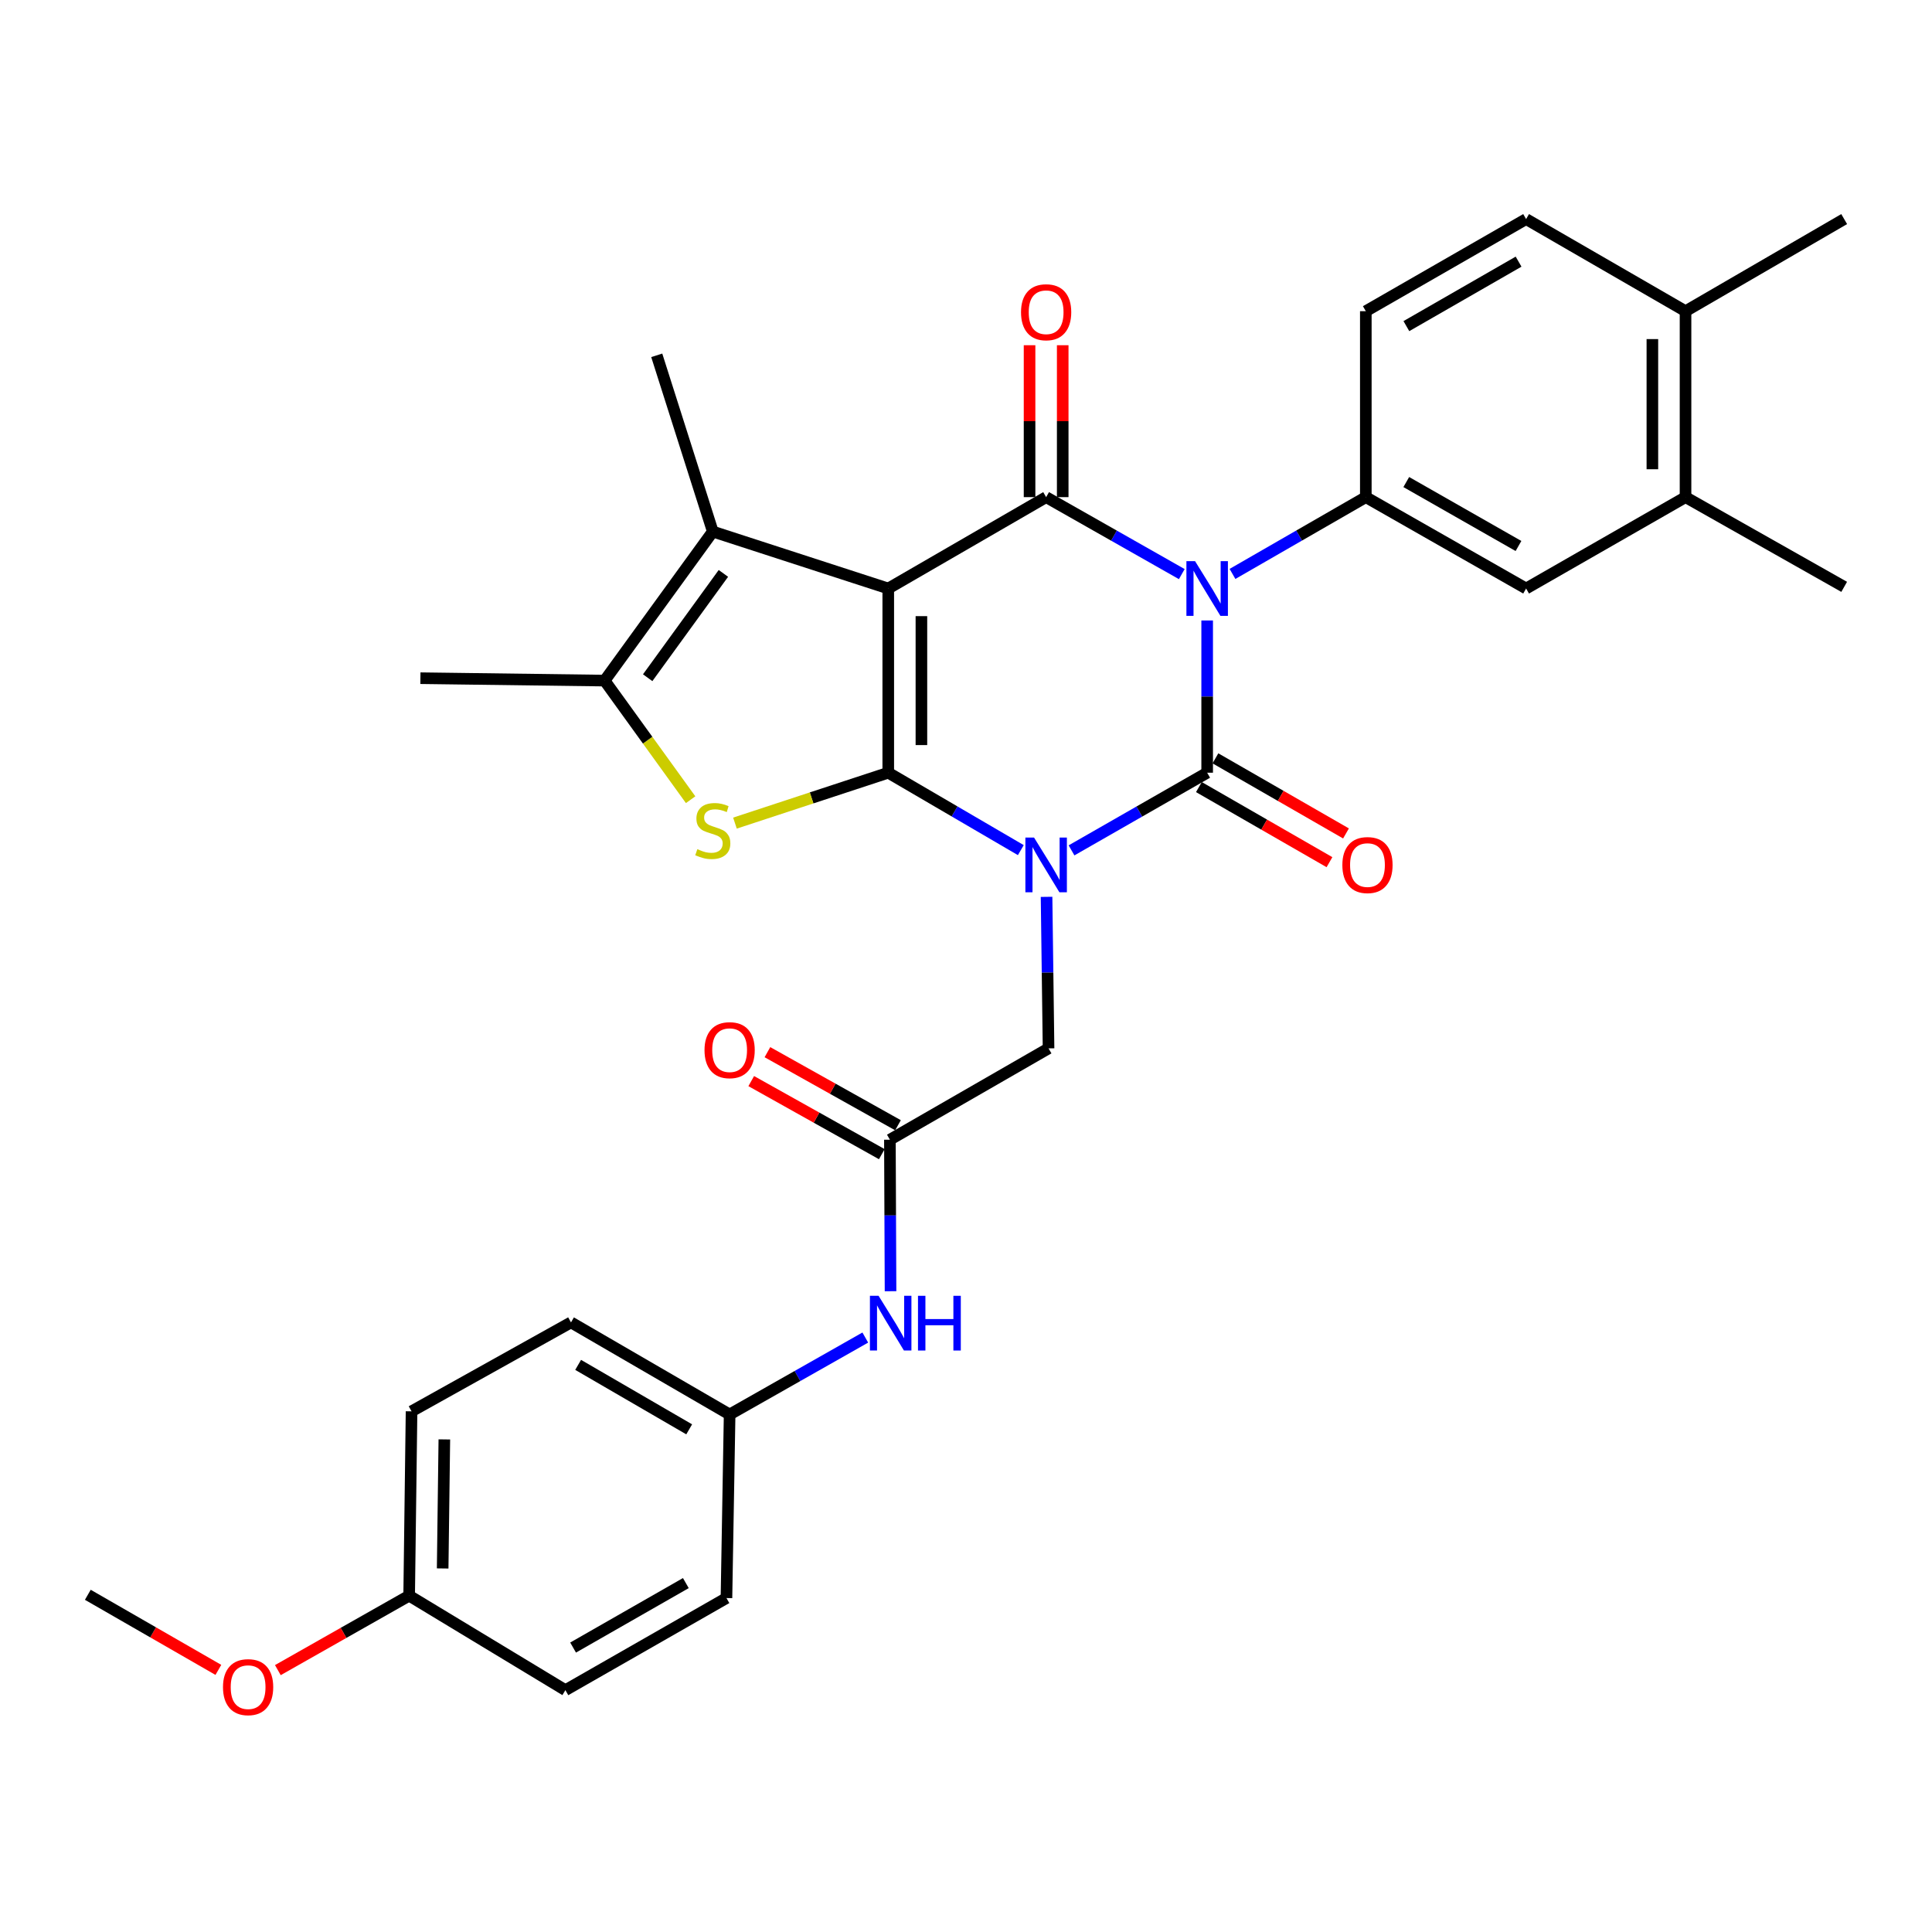 <?xml version='1.0' encoding='iso-8859-1'?>
<svg version='1.1' baseProfile='full'
              xmlns='http://www.w3.org/2000/svg'
                      xmlns:rdkit='http://www.rdkit.org/xml'
                      xmlns:xlink='http://www.w3.org/1999/xlink'
                  xml:space='preserve'
width='1000px' height='1000px' viewBox='0 0 1000 1000'>
<!-- END OF HEADER -->
<rect style='opacity:1.0;fill:#FFFFFF;stroke:none' width='1000' height='1000' x='0' y='0'> </rect>
<path class='bond-0' d='M 528.373,440.022 L 494.067,419.987' style='fill:none;fill-rule:evenodd;stroke:#0000FF;stroke-width:6px;stroke-linecap:butt;stroke-linejoin:miter;stroke-opacity:1' />
<path class='bond-0' d='M 494.067,419.987 L 459.761,399.953' style='fill:none;fill-rule:evenodd;stroke:#000000;stroke-width:6px;stroke-linecap:butt;stroke-linejoin:miter;stroke-opacity:1' />
<path class='bond-3' d='M 554.619,440.151 L 589.723,420.052' style='fill:none;fill-rule:evenodd;stroke:#0000FF;stroke-width:6px;stroke-linecap:butt;stroke-linejoin:miter;stroke-opacity:1' />
<path class='bond-3' d='M 589.723,420.052 L 624.826,399.953' style='fill:none;fill-rule:evenodd;stroke:#000000;stroke-width:6px;stroke-linecap:butt;stroke-linejoin:miter;stroke-opacity:1' />
<path class='bond-9' d='M 541.696,464.209 L 542.211,503.422' style='fill:none;fill-rule:evenodd;stroke:#0000FF;stroke-width:6px;stroke-linecap:butt;stroke-linejoin:miter;stroke-opacity:1' />
<path class='bond-9' d='M 542.211,503.422 L 542.727,542.634' style='fill:none;fill-rule:evenodd;stroke:#000000;stroke-width:6px;stroke-linecap:butt;stroke-linejoin:miter;stroke-opacity:1' />
<path class='bond-1' d='M 459.761,399.953 L 459.761,304.613' style='fill:none;fill-rule:evenodd;stroke:#000000;stroke-width:6px;stroke-linecap:butt;stroke-linejoin:miter;stroke-opacity:1' />
<path class='bond-1' d='M 476.92,385.652 L 476.92,318.914' style='fill:none;fill-rule:evenodd;stroke:#000000;stroke-width:6px;stroke-linecap:butt;stroke-linejoin:miter;stroke-opacity:1' />
<path class='bond-5' d='M 459.761,399.953 L 420.085,412.996' style='fill:none;fill-rule:evenodd;stroke:#000000;stroke-width:6px;stroke-linecap:butt;stroke-linejoin:miter;stroke-opacity:1' />
<path class='bond-5' d='M 420.085,412.996 L 380.41,426.04' style='fill:none;fill-rule:evenodd;stroke:#CCCC00;stroke-width:6px;stroke-linecap:butt;stroke-linejoin:miter;stroke-opacity:1' />
<path class='bond-6' d='M 459.761,304.613 L 368.94,275.137' style='fill:none;fill-rule:evenodd;stroke:#000000;stroke-width:6px;stroke-linecap:butt;stroke-linejoin:miter;stroke-opacity:1' />
<path class='bond-32' d='M 459.761,304.613 L 541.478,257.319' style='fill:none;fill-rule:evenodd;stroke:#000000;stroke-width:6px;stroke-linecap:butt;stroke-linejoin:miter;stroke-opacity:1' />
<path class='bond-2' d='M 624.826,321.156 L 624.826,360.555' style='fill:none;fill-rule:evenodd;stroke:#0000FF;stroke-width:6px;stroke-linecap:butt;stroke-linejoin:miter;stroke-opacity:1' />
<path class='bond-2' d='M 624.826,360.555 L 624.826,399.953' style='fill:none;fill-rule:evenodd;stroke:#000000;stroke-width:6px;stroke-linecap:butt;stroke-linejoin:miter;stroke-opacity:1' />
<path class='bond-4' d='M 611.69,297.159 L 576.584,277.239' style='fill:none;fill-rule:evenodd;stroke:#0000FF;stroke-width:6px;stroke-linecap:butt;stroke-linejoin:miter;stroke-opacity:1' />
<path class='bond-4' d='M 576.584,277.239 L 541.478,257.319' style='fill:none;fill-rule:evenodd;stroke:#000000;stroke-width:6px;stroke-linecap:butt;stroke-linejoin:miter;stroke-opacity:1' />
<path class='bond-8' d='M 637.935,297.063 L 672.439,277.191' style='fill:none;fill-rule:evenodd;stroke:#0000FF;stroke-width:6px;stroke-linecap:butt;stroke-linejoin:miter;stroke-opacity:1' />
<path class='bond-8' d='M 672.439,277.191 L 706.943,257.319' style='fill:none;fill-rule:evenodd;stroke:#000000;stroke-width:6px;stroke-linecap:butt;stroke-linejoin:miter;stroke-opacity:1' />
<path class='bond-12' d='M 620.548,407.39 L 654.34,426.825' style='fill:none;fill-rule:evenodd;stroke:#000000;stroke-width:6px;stroke-linecap:butt;stroke-linejoin:miter;stroke-opacity:1' />
<path class='bond-12' d='M 654.34,426.825 L 688.131,446.26' style='fill:none;fill-rule:evenodd;stroke:#FF0000;stroke-width:6px;stroke-linecap:butt;stroke-linejoin:miter;stroke-opacity:1' />
<path class='bond-12' d='M 629.103,392.515 L 662.895,411.95' style='fill:none;fill-rule:evenodd;stroke:#000000;stroke-width:6px;stroke-linecap:butt;stroke-linejoin:miter;stroke-opacity:1' />
<path class='bond-12' d='M 662.895,411.95 L 696.686,431.385' style='fill:none;fill-rule:evenodd;stroke:#FF0000;stroke-width:6px;stroke-linecap:butt;stroke-linejoin:miter;stroke-opacity:1' />
<path class='bond-13' d='M 550.058,257.319 L 550.058,218.003' style='fill:none;fill-rule:evenodd;stroke:#000000;stroke-width:6px;stroke-linecap:butt;stroke-linejoin:miter;stroke-opacity:1' />
<path class='bond-13' d='M 550.058,218.003 L 550.058,178.686' style='fill:none;fill-rule:evenodd;stroke:#FF0000;stroke-width:6px;stroke-linecap:butt;stroke-linejoin:miter;stroke-opacity:1' />
<path class='bond-13' d='M 532.899,257.319 L 532.899,218.003' style='fill:none;fill-rule:evenodd;stroke:#000000;stroke-width:6px;stroke-linecap:butt;stroke-linejoin:miter;stroke-opacity:1' />
<path class='bond-13' d='M 532.899,218.003 L 532.899,178.686' style='fill:none;fill-rule:evenodd;stroke:#FF0000;stroke-width:6px;stroke-linecap:butt;stroke-linejoin:miter;stroke-opacity:1' />
<path class='bond-7' d='M 357.469,413.925 L 335.21,383.102' style='fill:none;fill-rule:evenodd;stroke:#CCCC00;stroke-width:6px;stroke-linecap:butt;stroke-linejoin:miter;stroke-opacity:1' />
<path class='bond-7' d='M 335.21,383.102 L 312.952,352.278' style='fill:none;fill-rule:evenodd;stroke:#000000;stroke-width:6px;stroke-linecap:butt;stroke-linejoin:miter;stroke-opacity:1' />
<path class='bond-22' d='M 368.94,275.137 L 339.931,183.915' style='fill:none;fill-rule:evenodd;stroke:#000000;stroke-width:6px;stroke-linecap:butt;stroke-linejoin:miter;stroke-opacity:1' />
<path class='bond-33' d='M 368.94,275.137 L 312.952,352.278' style='fill:none;fill-rule:evenodd;stroke:#000000;stroke-width:6px;stroke-linecap:butt;stroke-linejoin:miter;stroke-opacity:1' />
<path class='bond-33' d='M 374.429,296.787 L 335.237,350.786' style='fill:none;fill-rule:evenodd;stroke:#000000;stroke-width:6px;stroke-linecap:butt;stroke-linejoin:miter;stroke-opacity:1' />
<path class='bond-23' d='M 312.952,352.278 L 217.602,351.029' style='fill:none;fill-rule:evenodd;stroke:#000000;stroke-width:6px;stroke-linecap:butt;stroke-linejoin:miter;stroke-opacity:1' />
<path class='bond-11' d='M 706.943,257.319 L 789.91,304.613' style='fill:none;fill-rule:evenodd;stroke:#000000;stroke-width:6px;stroke-linecap:butt;stroke-linejoin:miter;stroke-opacity:1' />
<path class='bond-11' d='M 727.886,249.506 L 785.963,282.611' style='fill:none;fill-rule:evenodd;stroke:#000000;stroke-width:6px;stroke-linecap:butt;stroke-linejoin:miter;stroke-opacity:1' />
<path class='bond-16' d='M 706.943,257.319 L 706.943,161.074' style='fill:none;fill-rule:evenodd;stroke:#000000;stroke-width:6px;stroke-linecap:butt;stroke-linejoin:miter;stroke-opacity:1' />
<path class='bond-10' d='M 542.727,542.634 L 460.609,589.908' style='fill:none;fill-rule:evenodd;stroke:#000000;stroke-width:6px;stroke-linecap:butt;stroke-linejoin:miter;stroke-opacity:1' />
<path class='bond-15' d='M 460.609,589.908 L 460.775,629.121' style='fill:none;fill-rule:evenodd;stroke:#000000;stroke-width:6px;stroke-linecap:butt;stroke-linejoin:miter;stroke-opacity:1' />
<path class='bond-15' d='M 460.775,629.121 L 460.94,668.333' style='fill:none;fill-rule:evenodd;stroke:#0000FF;stroke-width:6px;stroke-linecap:butt;stroke-linejoin:miter;stroke-opacity:1' />
<path class='bond-18' d='M 464.799,582.421 L 431.009,563.511' style='fill:none;fill-rule:evenodd;stroke:#000000;stroke-width:6px;stroke-linecap:butt;stroke-linejoin:miter;stroke-opacity:1' />
<path class='bond-18' d='M 431.009,563.511 L 397.219,544.601' style='fill:none;fill-rule:evenodd;stroke:#FF0000;stroke-width:6px;stroke-linecap:butt;stroke-linejoin:miter;stroke-opacity:1' />
<path class='bond-18' d='M 456.419,597.395 L 422.629,578.485' style='fill:none;fill-rule:evenodd;stroke:#000000;stroke-width:6px;stroke-linecap:butt;stroke-linejoin:miter;stroke-opacity:1' />
<path class='bond-18' d='M 422.629,578.485 L 388.839,559.575' style='fill:none;fill-rule:evenodd;stroke:#FF0000;stroke-width:6px;stroke-linecap:butt;stroke-linejoin:miter;stroke-opacity:1' />
<path class='bond-14' d='M 789.91,304.613 L 872.428,257.319' style='fill:none;fill-rule:evenodd;stroke:#000000;stroke-width:6px;stroke-linecap:butt;stroke-linejoin:miter;stroke-opacity:1' />
<path class='bond-29' d='M 872.428,257.319 L 954.545,303.755' style='fill:none;fill-rule:evenodd;stroke:#000000;stroke-width:6px;stroke-linecap:butt;stroke-linejoin:miter;stroke-opacity:1' />
<path class='bond-35' d='M 872.428,257.319 L 872.428,161.074' style='fill:none;fill-rule:evenodd;stroke:#000000;stroke-width:6px;stroke-linecap:butt;stroke-linejoin:miter;stroke-opacity:1' />
<path class='bond-35' d='M 855.268,242.882 L 855.268,175.51' style='fill:none;fill-rule:evenodd;stroke:#000000;stroke-width:6px;stroke-linecap:butt;stroke-linejoin:miter;stroke-opacity:1' />
<path class='bond-20' d='M 447.874,692.315 L 412.764,712.224' style='fill:none;fill-rule:evenodd;stroke:#0000FF;stroke-width:6px;stroke-linecap:butt;stroke-linejoin:miter;stroke-opacity:1' />
<path class='bond-20' d='M 412.764,712.224 L 377.653,732.132' style='fill:none;fill-rule:evenodd;stroke:#000000;stroke-width:6px;stroke-linecap:butt;stroke-linejoin:miter;stroke-opacity:1' />
<path class='bond-19' d='M 706.943,161.074 L 789.91,113.399' style='fill:none;fill-rule:evenodd;stroke:#000000;stroke-width:6px;stroke-linecap:butt;stroke-linejoin:miter;stroke-opacity:1' />
<path class='bond-19' d='M 727.938,168.8 L 786.014,135.428' style='fill:none;fill-rule:evenodd;stroke:#000000;stroke-width:6px;stroke-linecap:butt;stroke-linejoin:miter;stroke-opacity:1' />
<path class='bond-17' d='M 872.428,161.074 L 789.91,113.399' style='fill:none;fill-rule:evenodd;stroke:#000000;stroke-width:6px;stroke-linecap:butt;stroke-linejoin:miter;stroke-opacity:1' />
<path class='bond-30' d='M 872.428,161.074 L 954.545,113.399' style='fill:none;fill-rule:evenodd;stroke:#000000;stroke-width:6px;stroke-linecap:butt;stroke-linejoin:miter;stroke-opacity:1' />
<path class='bond-24' d='M 377.653,732.132 L 376.013,827.148' style='fill:none;fill-rule:evenodd;stroke:#000000;stroke-width:6px;stroke-linecap:butt;stroke-linejoin:miter;stroke-opacity:1' />
<path class='bond-25' d='M 377.653,732.132 L 295.545,684.467' style='fill:none;fill-rule:evenodd;stroke:#000000;stroke-width:6px;stroke-linecap:butt;stroke-linejoin:miter;stroke-opacity:1' />
<path class='bond-25' d='M 356.722,739.822 L 299.246,706.457' style='fill:none;fill-rule:evenodd;stroke:#000000;stroke-width:6px;stroke-linecap:butt;stroke-linejoin:miter;stroke-opacity:1' />
<path class='bond-21' d='M 211.778,825.918 L 213.017,730.502' style='fill:none;fill-rule:evenodd;stroke:#000000;stroke-width:6px;stroke-linecap:butt;stroke-linejoin:miter;stroke-opacity:1' />
<path class='bond-21' d='M 229.122,811.829 L 229.989,745.037' style='fill:none;fill-rule:evenodd;stroke:#000000;stroke-width:6px;stroke-linecap:butt;stroke-linejoin:miter;stroke-opacity:1' />
<path class='bond-28' d='M 211.778,825.918 L 177.797,845.186' style='fill:none;fill-rule:evenodd;stroke:#000000;stroke-width:6px;stroke-linecap:butt;stroke-linejoin:miter;stroke-opacity:1' />
<path class='bond-28' d='M 177.797,845.186 L 143.816,864.453' style='fill:none;fill-rule:evenodd;stroke:#FF0000;stroke-width:6px;stroke-linecap:butt;stroke-linejoin:miter;stroke-opacity:1' />
<path class='bond-34' d='M 211.778,825.918 L 292.647,874.823' style='fill:none;fill-rule:evenodd;stroke:#000000;stroke-width:6px;stroke-linecap:butt;stroke-linejoin:miter;stroke-opacity:1' />
<path class='bond-27' d='M 376.013,827.148 L 292.647,874.823' style='fill:none;fill-rule:evenodd;stroke:#000000;stroke-width:6px;stroke-linecap:butt;stroke-linejoin:miter;stroke-opacity:1' />
<path class='bond-27' d='M 354.99,819.403 L 296.633,852.776' style='fill:none;fill-rule:evenodd;stroke:#000000;stroke-width:6px;stroke-linecap:butt;stroke-linejoin:miter;stroke-opacity:1' />
<path class='bond-26' d='M 295.545,684.467 L 213.017,730.502' style='fill:none;fill-rule:evenodd;stroke:#000000;stroke-width:6px;stroke-linecap:butt;stroke-linejoin:miter;stroke-opacity:1' />
<path class='bond-31' d='M 113.028,864.329 L 79.241,844.895' style='fill:none;fill-rule:evenodd;stroke:#FF0000;stroke-width:6px;stroke-linecap:butt;stroke-linejoin:miter;stroke-opacity:1' />
<path class='bond-31' d='M 79.241,844.895 L 45.455,825.461' style='fill:none;fill-rule:evenodd;stroke:#000000;stroke-width:6px;stroke-linecap:butt;stroke-linejoin:miter;stroke-opacity:1' />
<path  class='atom-0' d='M 535.218 433.515
L 544.498 448.515
Q 545.418 449.995, 546.898 452.675
Q 548.378 455.355, 548.458 455.515
L 548.458 433.515
L 552.218 433.515
L 552.218 461.835
L 548.338 461.835
L 538.378 445.435
Q 537.218 443.515, 535.978 441.315
Q 534.778 439.115, 534.418 438.435
L 534.418 461.835
L 530.738 461.835
L 530.738 433.515
L 535.218 433.515
' fill='#0000FF'/>
<path  class='atom-3' d='M 618.566 290.453
L 627.846 305.453
Q 628.766 306.933, 630.246 309.613
Q 631.726 312.293, 631.806 312.453
L 631.806 290.453
L 635.566 290.453
L 635.566 318.773
L 631.686 318.773
L 621.726 302.373
Q 620.566 300.453, 619.326 298.253
Q 618.126 296.053, 617.766 295.373
L 617.766 318.773
L 614.086 318.773
L 614.086 290.453
L 618.566 290.453
' fill='#0000FF'/>
<path  class='atom-6' d='M 360.94 439.53
Q 361.26 439.65, 362.58 440.21
Q 363.9 440.77, 365.34 441.13
Q 366.82 441.45, 368.26 441.45
Q 370.94 441.45, 372.5 440.17
Q 374.06 438.85, 374.06 436.57
Q 374.06 435.01, 373.26 434.05
Q 372.5 433.09, 371.3 432.57
Q 370.1 432.05, 368.1 431.45
Q 365.58 430.69, 364.06 429.97
Q 362.58 429.25, 361.5 427.73
Q 360.46 426.21, 360.46 423.65
Q 360.46 420.09, 362.86 417.89
Q 365.3 415.69, 370.1 415.69
Q 373.38 415.69, 377.1 417.25
L 376.18 420.33
Q 372.78 418.93, 370.22 418.93
Q 367.46 418.93, 365.94 420.09
Q 364.42 421.21, 364.46 423.17
Q 364.46 424.69, 365.22 425.61
Q 366.02 426.53, 367.14 427.05
Q 368.3 427.57, 370.22 428.17
Q 372.78 428.97, 374.3 429.77
Q 375.82 430.57, 376.9 432.21
Q 378.02 433.81, 378.02 436.57
Q 378.02 440.49, 375.38 442.61
Q 372.78 444.69, 368.42 444.69
Q 365.9 444.69, 363.98 444.13
Q 362.1 443.61, 359.86 442.69
L 360.94 439.53
' fill='#CCCC00'/>
<path  class='atom-13' d='M 694.801 447.755
Q 694.801 440.955, 698.161 437.155
Q 701.521 433.355, 707.801 433.355
Q 714.081 433.355, 717.441 437.155
Q 720.801 440.955, 720.801 447.755
Q 720.801 454.635, 717.401 458.555
Q 714.001 462.435, 707.801 462.435
Q 701.561 462.435, 698.161 458.555
Q 694.801 454.675, 694.801 447.755
M 707.801 459.235
Q 712.121 459.235, 714.441 456.355
Q 716.801 453.435, 716.801 447.755
Q 716.801 442.195, 714.441 439.395
Q 712.121 436.555, 707.801 436.555
Q 703.481 436.555, 701.121 439.355
Q 698.801 442.155, 698.801 447.755
Q 698.801 453.475, 701.121 456.355
Q 703.481 459.235, 707.801 459.235
' fill='#FF0000'/>
<path  class='atom-14' d='M 528.478 161.611
Q 528.478 154.811, 531.838 151.011
Q 535.198 147.211, 541.478 147.211
Q 547.758 147.211, 551.118 151.011
Q 554.478 154.811, 554.478 161.611
Q 554.478 168.491, 551.078 172.411
Q 547.678 176.291, 541.478 176.291
Q 535.238 176.291, 531.838 172.411
Q 528.478 168.531, 528.478 161.611
M 541.478 173.091
Q 545.798 173.091, 548.118 170.211
Q 550.478 167.291, 550.478 161.611
Q 550.478 156.051, 548.118 153.251
Q 545.798 150.411, 541.478 150.411
Q 537.158 150.411, 534.798 153.211
Q 532.478 156.011, 532.478 161.611
Q 532.478 167.331, 534.798 170.211
Q 537.158 173.091, 541.478 173.091
' fill='#FF0000'/>
<path  class='atom-16' d='M 454.75 670.707
L 464.03 685.707
Q 464.95 687.187, 466.43 689.867
Q 467.91 692.547, 467.99 692.707
L 467.99 670.707
L 471.75 670.707
L 471.75 699.027
L 467.87 699.027
L 457.91 682.627
Q 456.75 680.707, 455.51 678.507
Q 454.31 676.307, 453.95 675.627
L 453.95 699.027
L 450.27 699.027
L 450.27 670.707
L 454.75 670.707
' fill='#0000FF'/>
<path  class='atom-16' d='M 475.15 670.707
L 478.99 670.707
L 478.99 682.747
L 493.47 682.747
L 493.47 670.707
L 497.31 670.707
L 497.31 699.027
L 493.47 699.027
L 493.47 685.947
L 478.99 685.947
L 478.99 699.027
L 475.15 699.027
L 475.15 670.707
' fill='#0000FF'/>
<path  class='atom-19' d='M 364.653 543.562
Q 364.653 536.762, 368.013 532.962
Q 371.373 529.162, 377.653 529.162
Q 383.933 529.162, 387.293 532.962
Q 390.653 536.762, 390.653 543.562
Q 390.653 550.442, 387.253 554.362
Q 383.853 558.242, 377.653 558.242
Q 371.413 558.242, 368.013 554.362
Q 364.653 550.482, 364.653 543.562
M 377.653 555.042
Q 381.973 555.042, 384.293 552.162
Q 386.653 549.242, 386.653 543.562
Q 386.653 538.002, 384.293 535.202
Q 381.973 532.362, 377.653 532.362
Q 373.333 532.362, 370.973 535.162
Q 368.653 537.962, 368.653 543.562
Q 368.653 549.282, 370.973 552.162
Q 373.333 555.042, 377.653 555.042
' fill='#FF0000'/>
<path  class='atom-29' d='M 115.421 873.263
Q 115.421 866.463, 118.781 862.663
Q 122.141 858.863, 128.421 858.863
Q 134.701 858.863, 138.061 862.663
Q 141.421 866.463, 141.421 873.263
Q 141.421 880.143, 138.021 884.063
Q 134.621 887.943, 128.421 887.943
Q 122.181 887.943, 118.781 884.063
Q 115.421 880.183, 115.421 873.263
M 128.421 884.743
Q 132.741 884.743, 135.061 881.863
Q 137.421 878.943, 137.421 873.263
Q 137.421 867.703, 135.061 864.903
Q 132.741 862.063, 128.421 862.063
Q 124.101 862.063, 121.741 864.863
Q 119.421 867.663, 119.421 873.263
Q 119.421 878.983, 121.741 881.863
Q 124.101 884.743, 128.421 884.743
' fill='#FF0000'/>
</svg>
